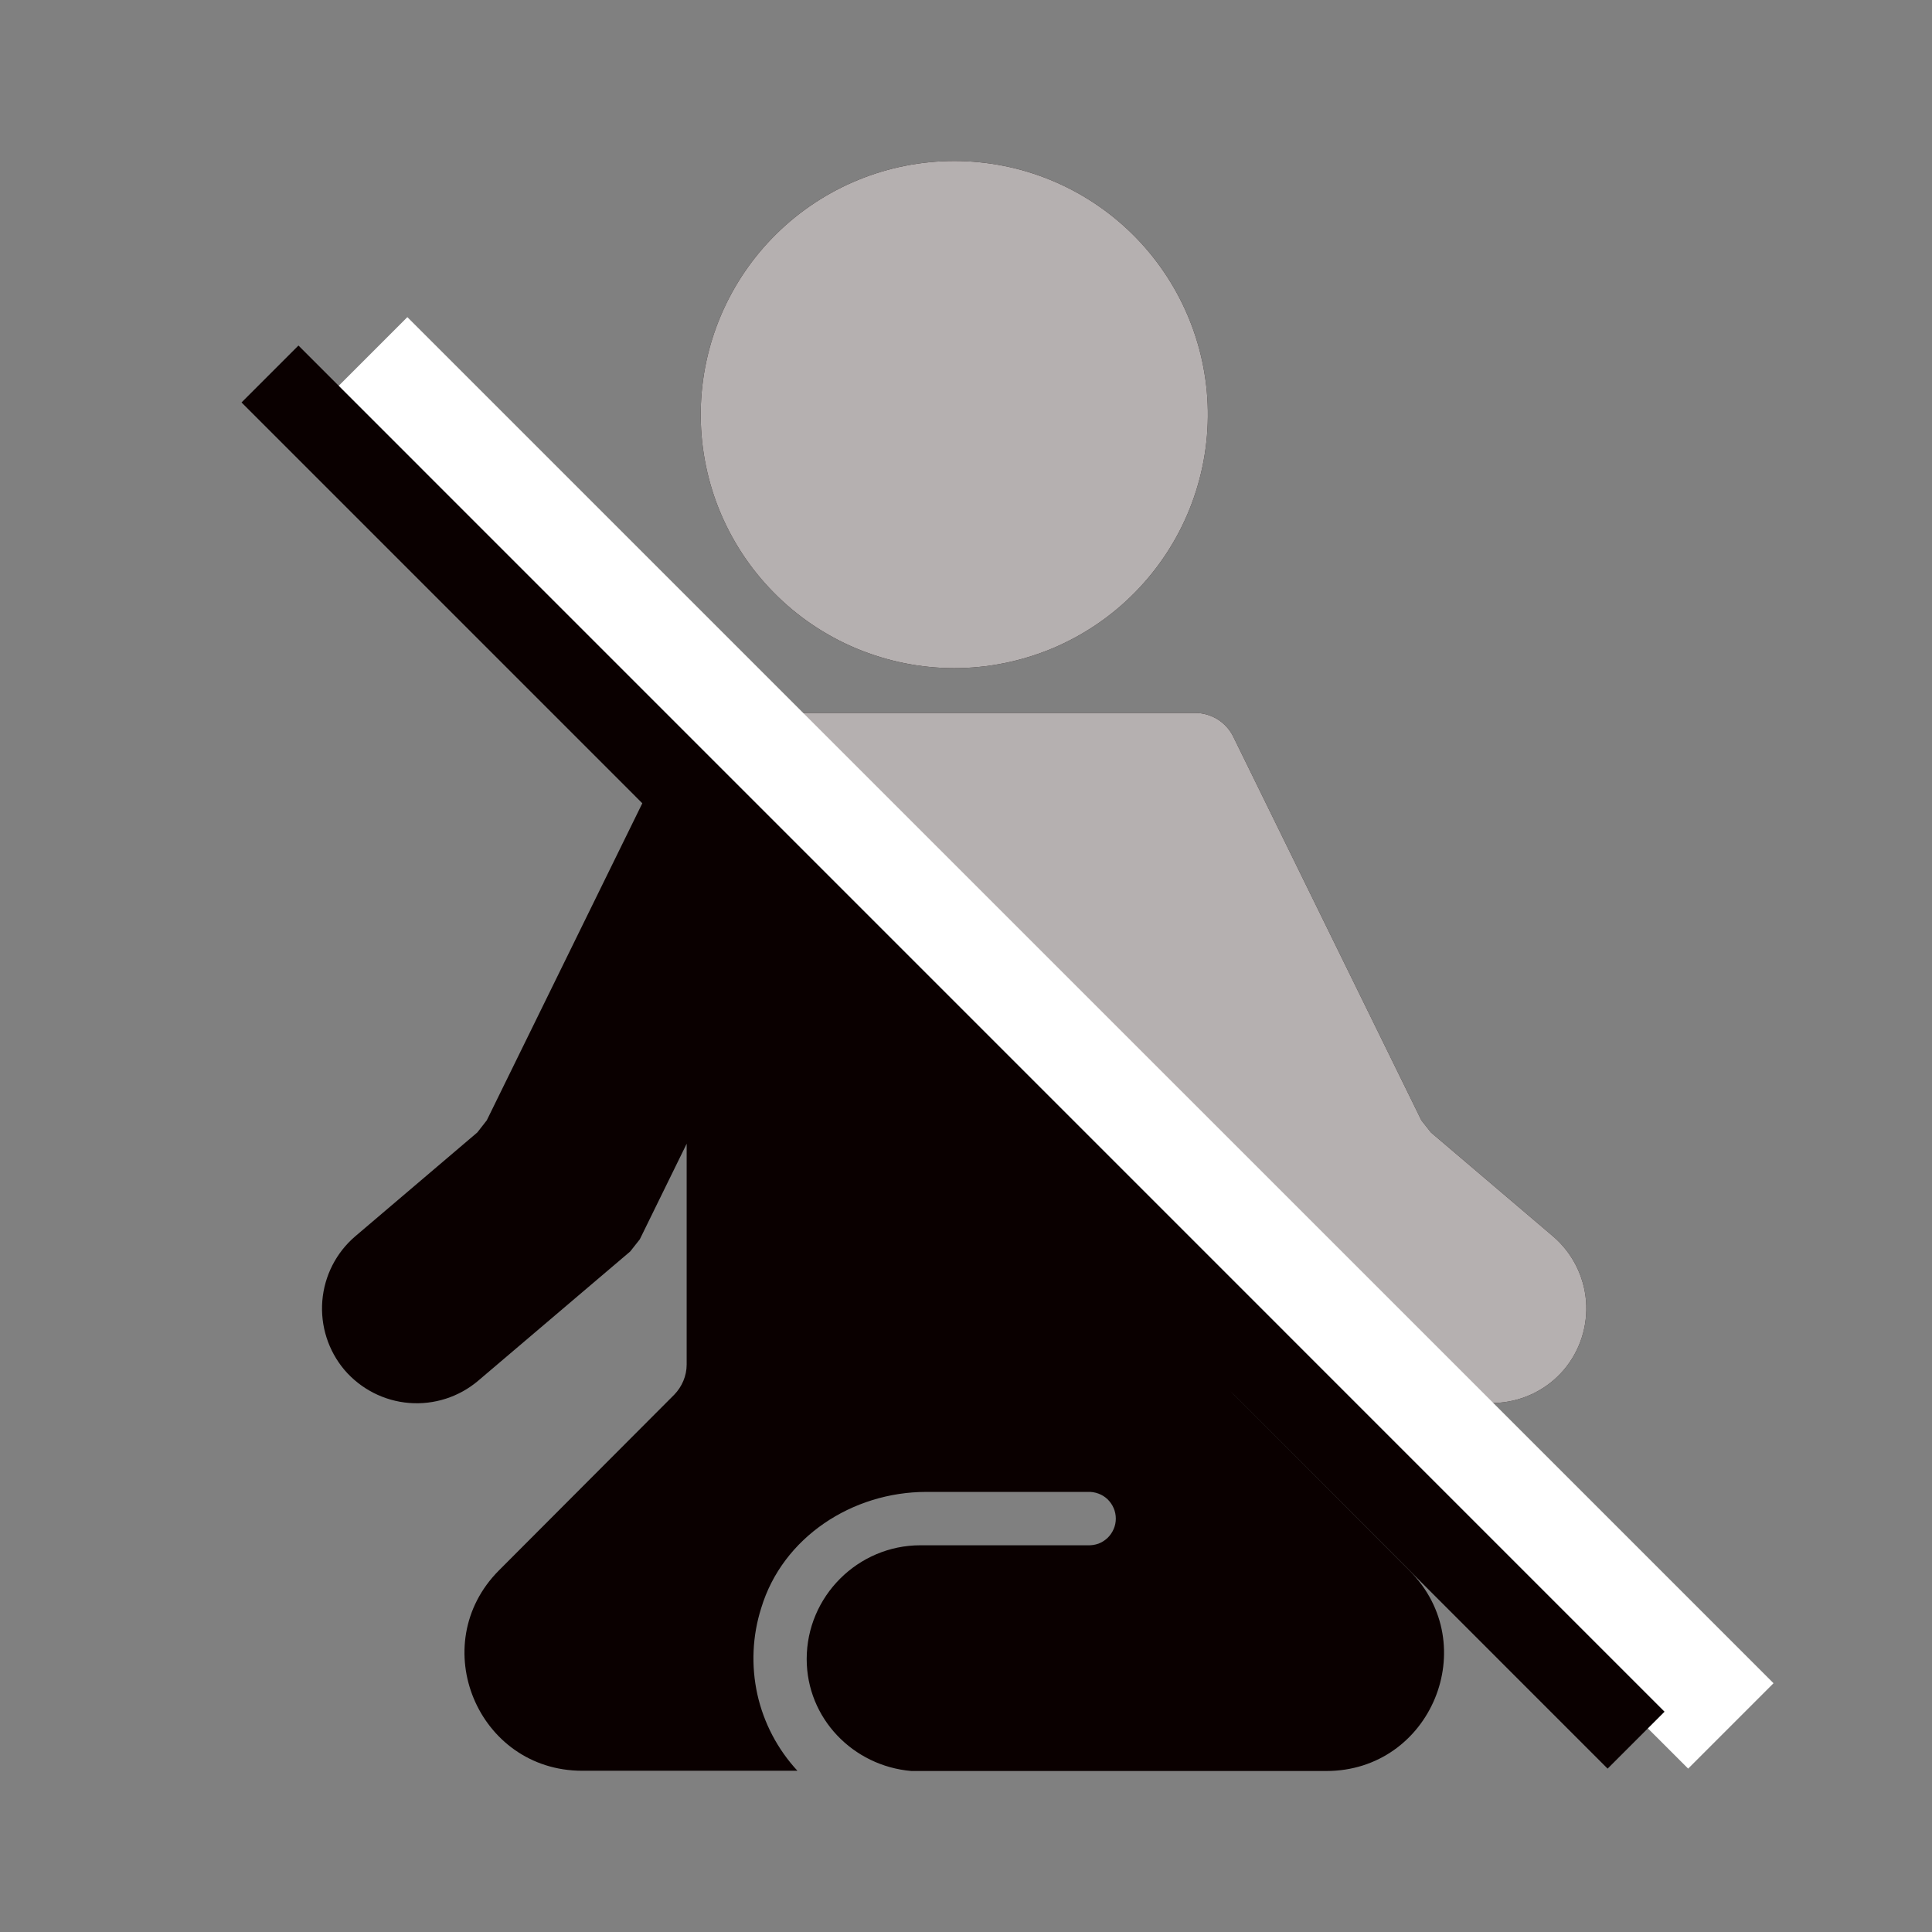 <svg width="24" height="24" viewBox="0 0 24 24" fill="none" xmlns="http://www.w3.org/2000/svg">
<rect x="0" y="0" width="24" height="24" fill="#808080" stroke="none"/>
<path d="M8.705 5.097C8.698 5.515 8.774 5.931 8.929 6.319C9.085 6.707 9.315 7.06 9.609 7.358C9.902 7.657 10.251 7.893 10.637 8.055C11.022 8.216 11.436 8.3 11.854 8.3C12.272 8.3 12.686 8.216 13.072 8.055C13.457 7.893 13.807 7.657 14.1 7.358C14.393 7.06 14.624 6.707 14.779 6.319C14.934 5.931 15.011 5.515 15.004 5.097C14.99 4.271 14.652 3.484 14.063 2.904C13.474 2.325 12.681 2 11.854 2C11.028 2 10.235 2.325 9.646 2.904C9.057 3.484 8.719 4.271 8.705 5.097ZM19.291 15.357L17.776 14.068L17.657 13.917L15.321 9.153C15.278 9.064 15.21 8.989 15.126 8.936C15.041 8.884 14.944 8.856 14.845 8.856H8.86C8.761 8.857 8.664 8.885 8.58 8.937C8.496 8.99 8.428 9.064 8.384 9.153L6.047 13.917L5.929 14.068L4.414 15.357C4.176 15.56 4.029 15.849 4.004 16.16C3.979 16.471 4.078 16.78 4.279 17.018C4.482 17.255 4.771 17.403 5.082 17.428C5.393 17.453 5.702 17.354 5.94 17.152L7.829 15.546L7.948 15.395L8.53 14.208V16.951C8.53 17.09 8.473 17.225 8.376 17.325L6.199 19.507C5.281 20.428 5.933 21.997 7.233 21.997H9.906C9.659 21.73 9.487 21.402 9.408 21.047C9.33 20.692 9.346 20.322 9.456 19.976C9.722 19.095 10.589 18.533 11.507 18.533H13.513C13.557 18.531 13.602 18.538 13.645 18.554C13.687 18.569 13.725 18.593 13.758 18.624C13.79 18.655 13.816 18.692 13.834 18.734C13.852 18.775 13.861 18.82 13.861 18.865C13.861 18.91 13.852 18.954 13.834 18.995C13.816 19.037 13.79 19.074 13.758 19.105C13.725 19.136 13.687 19.16 13.645 19.176C13.602 19.191 13.557 19.198 13.513 19.196H11.434C10.657 19.196 10.021 19.831 10.021 20.609C10.021 21.346 10.597 21.938 11.321 22H16.476C17.776 22 18.427 20.43 17.509 19.51L15.332 17.328C15.283 17.278 15.244 17.22 15.217 17.155C15.191 17.091 15.178 17.022 15.178 16.952V14.205L15.759 15.392L15.878 15.542L17.768 17.15C18.006 17.351 18.315 17.45 18.626 17.425C18.937 17.4 19.226 17.253 19.428 17.015C19.629 16.777 19.727 16.469 19.702 16.158C19.676 15.848 19.529 15.56 19.291 15.357Z" fill="#0A0000"/>
<path fill-rule="evenodd" clip-rule="evenodd" d="M15.178 16.117V14.205L15.759 15.392L15.878 15.542L17.768 17.15C18.006 17.351 18.315 17.45 18.626 17.425C18.937 17.4 19.226 17.253 19.428 17.015C19.629 16.777 19.727 16.469 19.702 16.158C19.676 15.848 19.529 15.56 19.291 15.357L17.776 14.068L17.657 13.917L15.321 9.153C15.278 9.064 15.21 8.989 15.126 8.936C15.041 8.884 14.944 8.856 14.845 8.856H8.86C8.761 8.857 8.664 8.885 8.58 8.937C8.496 8.99 8.428 9.064 8.384 9.153L8.328 9.267L15.178 16.117ZM8.929 6.319C8.774 5.931 8.698 5.515 8.705 5.097C8.719 4.271 9.057 3.484 9.646 2.904C10.235 2.325 11.028 2 11.854 2C12.681 2 13.474 2.325 14.063 2.904C14.652 3.484 14.99 4.271 15.004 5.097C15.011 5.515 14.934 5.931 14.779 6.319C14.624 6.707 14.393 7.06 14.1 7.358C13.807 7.657 13.457 7.893 13.072 8.055C12.686 8.216 12.272 8.3 11.854 8.3C11.436 8.3 11.022 8.216 10.637 8.055C10.251 7.893 9.902 7.657 9.609 7.358C9.315 7.06 9.085 6.707 8.929 6.319Z" fill="#B5B0B0"/>
<line x1="4.53" y1="4.47" x2="21.501" y2="21.44" stroke="white" stroke-width="1.5"/>
<line x1="3.354" y1="4.646" x2="20.324" y2="21.617" stroke="#0A0000"/>
</svg>
